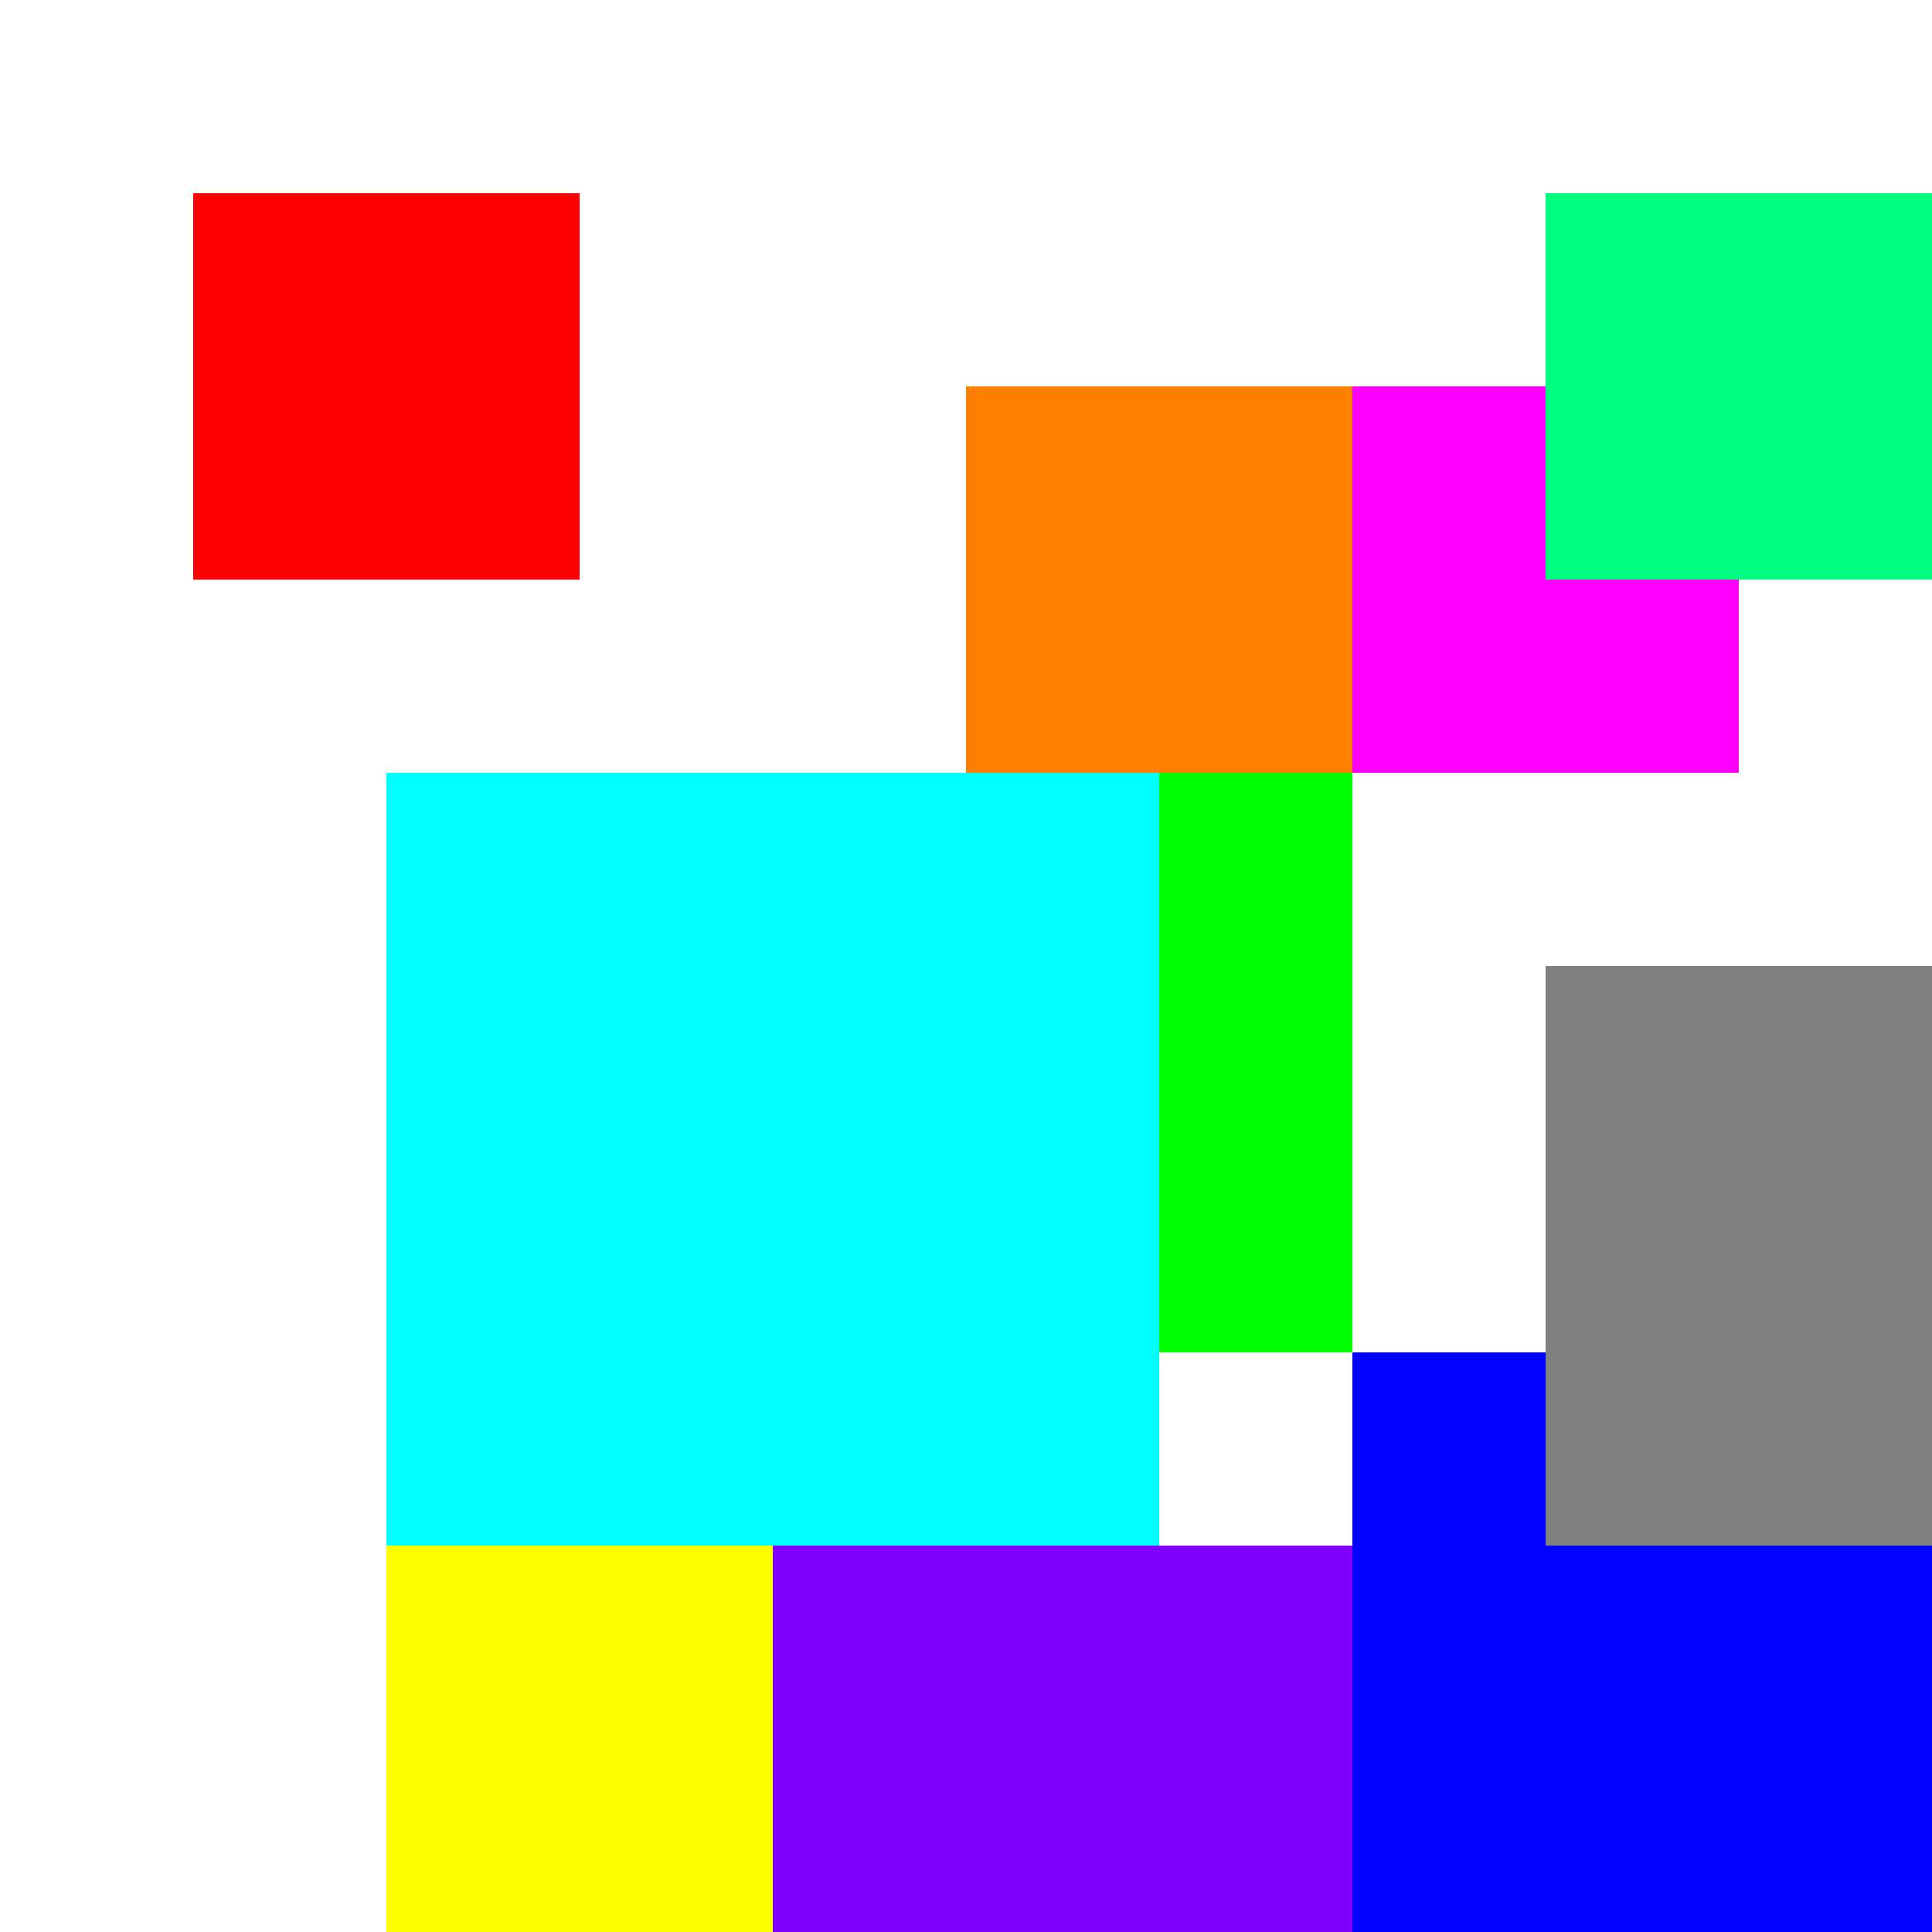 <!--

Generated by DrawGPT.
Free, open source, AI generated images in SVG, PNG, and HTML Canvas format.
https://drawgpt.ai

Created: 2023-09-27T15:15:42.842Z
Link: https://drawgpt.ai/prompt/105029/

-->
<svg xmlns="http://www.w3.org/2000/svg" xmlns:xlink="http://www.w3.org/1999/xlink" width="500" height="500"><defs/><g><rect fill="#ffffff" stroke="none" x="0" y="0" width="512" height="512"/><rect fill="#ff0000" stroke="none" x="50" y="50" width="100" height="100"/><rect fill="#00ff00" stroke="none" x="200" y="200" width="150" height="150"/><rect fill="#0000ff" stroke="none" x="350" y="350" width="200" height="200"/><rect fill="#ffff00" stroke="none" x="100" y="350" width="150" height="150"/><rect fill="#ff00ff" stroke="none" x="350" y="100" width="100" height="100"/><rect fill="#00ffff" stroke="none" x="100" y="200" width="200" height="200"/><rect fill="#ff8000" stroke="none" x="250" y="100" width="100" height="100"/><rect fill="#8000ff" stroke="none" x="200" y="400" width="150" height="150"/><rect fill="#00ff80" stroke="none" x="400" y="50" width="100" height="100"/><rect fill="#808080" stroke="none" x="400" y="250" width="150" height="150"/></g></svg>